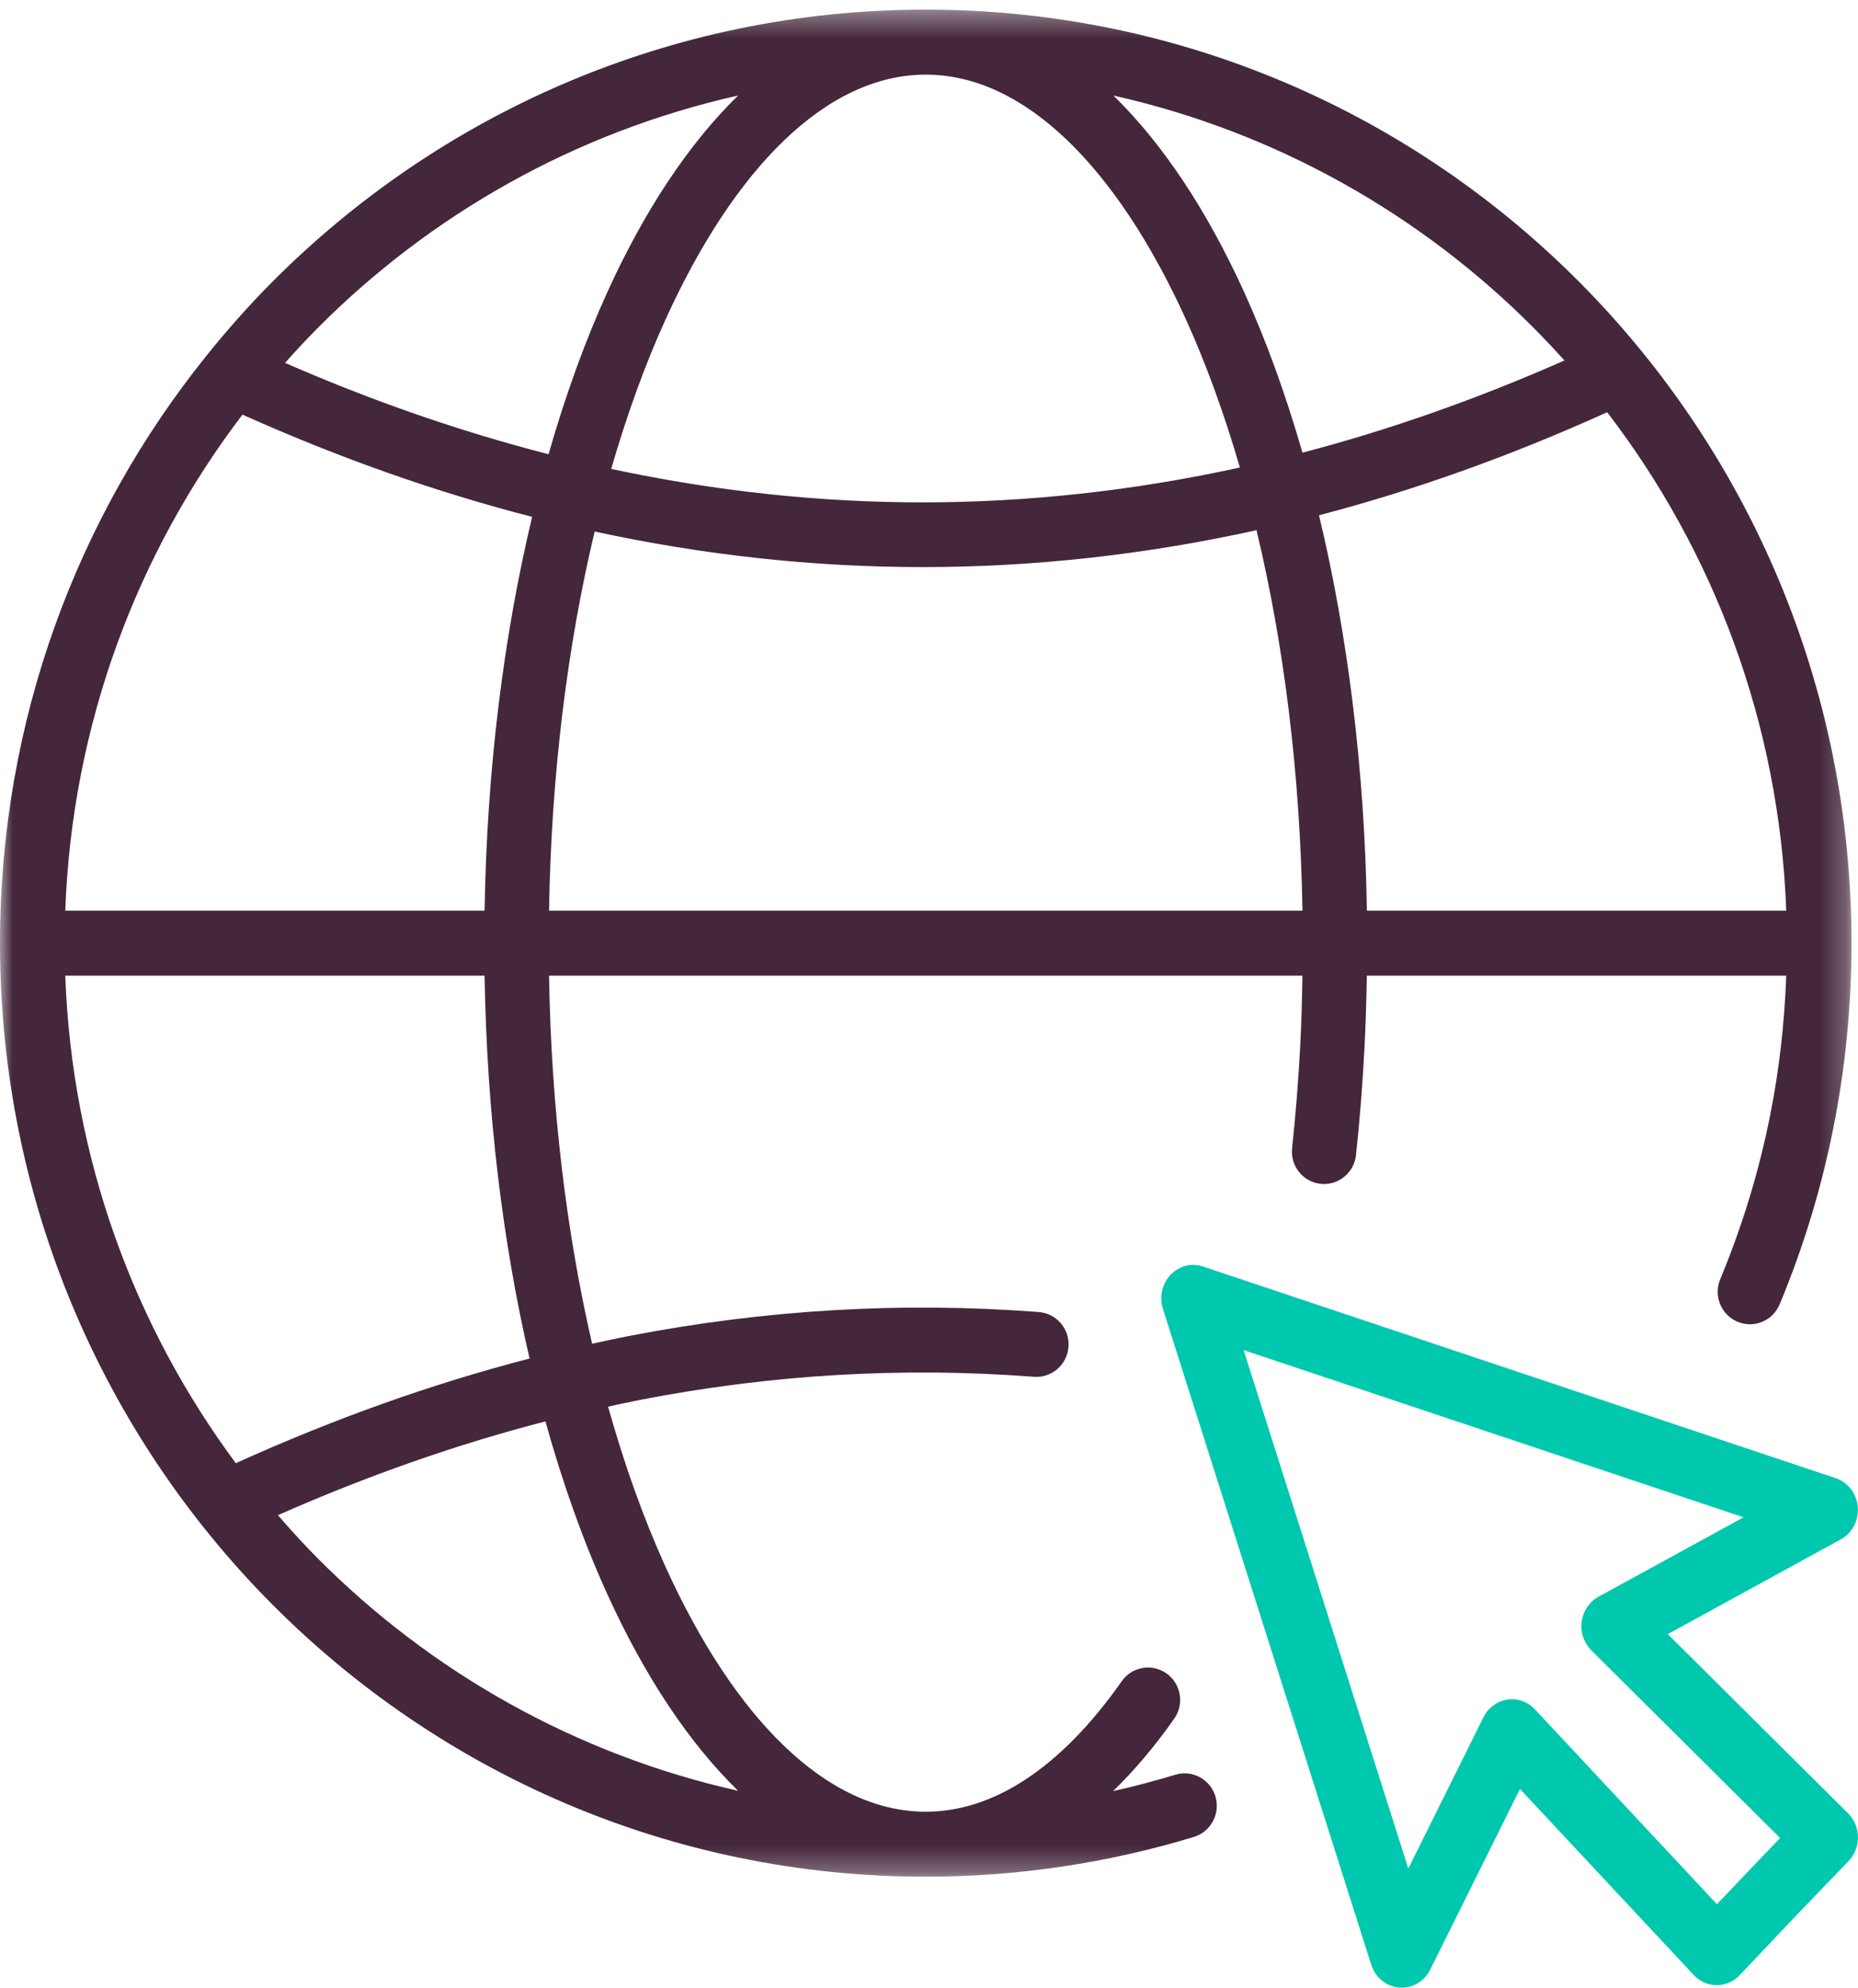 <?xml version="1.0" encoding="UTF-8"?>
<svg width="72px" height="77px" viewBox="0 0 72 77" version="1.1" xmlns="http://www.w3.org/2000/svg" xmlns:xlink="http://www.w3.org/1999/xlink">
    <!-- Generator: Sketch 53.2 (72643) - https://sketchapp.com -->
    <title>icons / Online</title>
    <desc>Created with Sketch.</desc>
    <defs>
        <polygon id="path-1" points="0 0.373 71.748 0.373 71.748 72.7 0 72.7"></polygon>
    </defs>
    <g id="***Style-guide***" stroke="none" stroke-width="1" fill="none" fill-rule="evenodd">
        <g id="Steinbach-Style-Guide" transform="translate(-724, -1833)">
            <g id="icons-/-Online" transform="translate(724, 1833)">
                <g id="Group-6">
                    <g id="Group-3">
                        <mask id="mask-2" fill="white">
                            <use xlink:href="#path-1"></use>
                        </mask>
                        <g id="Clip-2"></g>
                        <path d="M12.273,60.328 C11.752,59.803 11.255,59.254 10.769,58.695 C14.224,57.171 17.68,55.955 21.136,55.062 C21.812,57.49 22.615,59.732 23.527,61.739 C24.964,64.901 26.681,67.5 28.602,69.372 C22.305,67.961 16.675,64.766 12.273,60.328 M28.602,3.701 C26.681,5.574 24.964,8.172 23.527,11.334 C22.668,13.225 21.908,15.328 21.257,17.596 C17.855,16.722 14.45,15.544 11.045,14.057 C11.443,13.61 11.851,13.171 12.273,12.745 C16.675,8.307 22.305,5.112 28.602,3.701 M59.475,12.745 C59.868,13.142 60.25,13.549 60.623,13.964 C57.238,15.458 53.854,16.651 50.472,17.535 C49.826,15.291 49.072,13.208 48.221,11.334 C46.784,8.172 45.067,5.574 43.145,3.701 C49.442,5.112 55.073,8.307 59.475,12.745 M69.219,35.278 L52.969,35.278 C52.881,29.769 52.221,24.572 51.113,19.961 C54.837,18.987 58.559,17.653 62.28,15.969 C66.408,21.347 68.954,28.017 69.219,35.278 M35.731,21.968 C40.053,21.97 44.374,21.49 48.691,20.539 C49.752,24.956 50.385,29.958 50.472,35.278 L21.276,35.278 C21.362,29.979 21.991,24.996 23.044,20.591 C27.271,21.504 31.5,21.967 35.731,21.968 M35.874,2.891 C39.723,2.891 43.295,6.516 45.958,12.377 C46.745,14.109 47.443,16.035 48.047,18.111 C43.939,19.009 39.833,19.462 35.731,19.461 C31.718,19.46 27.703,19.024 23.685,18.165 C24.292,16.068 24.996,14.123 25.79,12.377 C28.453,6.516 32.025,2.891 35.874,2.891 M9.396,16.062 C13.136,17.737 16.878,19.06 20.621,20.022 C19.522,24.617 18.866,29.793 18.779,35.278 L2.529,35.278 C2.793,28.059 5.31,21.424 9.396,16.062 M20.522,52.627 C16.728,53.609 12.933,54.964 9.138,56.681 C5.201,51.379 2.787,44.865 2.529,37.795 L18.779,37.795 C18.864,43.112 19.482,48.138 20.522,52.627 M45.543,68.75 C44.751,68.991 43.947,69.202 43.134,69.384 C43.965,68.578 44.758,67.64 45.505,66.575 C45.901,66.008 45.766,65.224 45.203,64.825 C44.64,64.426 43.863,64.563 43.467,65.13 C42.299,66.795 41.03,68.097 39.694,68.964 C38.473,69.756 37.189,70.182 35.874,70.182 C32.025,70.182 28.453,66.557 25.79,60.696 C24.944,58.833 24.197,56.75 23.564,54.491 C23.982,54.4 24.401,54.307 24.819,54.226 C29.902,53.242 34.985,52.944 40.07,53.334 C40.757,53.385 41.355,52.866 41.406,52.173 C41.457,51.481 40.942,50.878 40.255,50.826 C34.955,50.42 29.654,50.731 24.351,51.758 C23.883,51.849 23.414,51.952 22.945,52.054 C21.952,47.755 21.36,42.925 21.276,37.795 L50.47,37.795 C50.456,38.738 50.431,39.663 50.384,40.546 C50.314,41.873 50.209,43.186 50.07,44.478 C49.997,45.168 50.492,45.786 51.177,45.86 C51.861,45.932 52.474,45.433 52.547,44.743 C52.689,43.422 52.798,42.064 52.871,40.674 C52.922,39.704 52.95,38.747 52.966,37.795 L69.22,37.795 C69.152,39.636 68.947,41.44 68.598,43.192 C68.16,45.398 67.506,47.527 66.661,49.554 C66.394,50.195 66.694,50.933 67.33,51.201 C67.965,51.47 68.697,51.169 68.963,50.528 C69.872,48.348 70.574,46.058 71.047,43.684 C71.506,41.372 71.748,38.982 71.748,36.536 C71.748,26.551 67.732,17.509 61.241,10.965 C54.749,4.421 45.78,0.373 35.874,0.373 C25.968,0.373 16.999,4.421 10.507,10.965 C9.625,11.855 8.792,12.795 8.005,13.774 C8.004,13.774 8.004,13.775 8.003,13.776 C3.002,19.991 0,27.909 0,36.536 C0,46.523 4.015,55.564 10.507,62.108 C16.999,68.652 25.968,72.7 35.874,72.7 C37.654,72.7 39.411,72.567 41.136,72.311 C42.896,72.05 44.609,71.663 46.265,71.159 C46.925,70.958 47.298,70.256 47.099,69.59 C46.9,68.925 46.203,68.549 45.543,68.75" id="Fill-1" fill="#44273A" mask="url(#mask-2)"></path>
                    </g>
                    <path d="M66.533,73.766 L59.48,66.216 C59.002,65.705 58.215,65.694 57.723,66.191 C57.625,66.291 57.545,66.404 57.485,66.525 L54.574,72.384 L48.192,52.3 L67.564,58.778 L61.945,61.853 C61.337,62.185 61.105,62.966 61.424,63.597 C61.495,63.736 61.586,63.856 61.692,63.956 L68.982,71.201 C68.162,72.054 67.348,72.907 66.533,73.766 L66.533,73.766 Z M64.629,63.303 L71.335,59.632 C71.613,59.481 71.835,59.22 71.939,58.885 C72.148,58.207 71.789,57.48 71.137,57.262 L46.705,49.092 C46.443,48.984 46.144,48.966 45.855,49.065 C45.203,49.288 44.848,50.019 45.063,50.697 L53.138,76.113 L53.14,76.112 C53.238,76.423 53.449,76.695 53.75,76.856 C54.36,77.183 55.109,76.934 55.423,76.3 L58.901,69.302 L65.657,76.532 C66.145,77.032 66.932,77.025 67.412,76.517 L69.512,74.3 L71.658,72.07 C72.13,71.553 72.111,70.737 71.614,70.245 L64.629,63.303 Z" id="Fill-4" fill="#00C8AE"></path>
                </g>
            </g>
        </g>
    </g>
</svg>